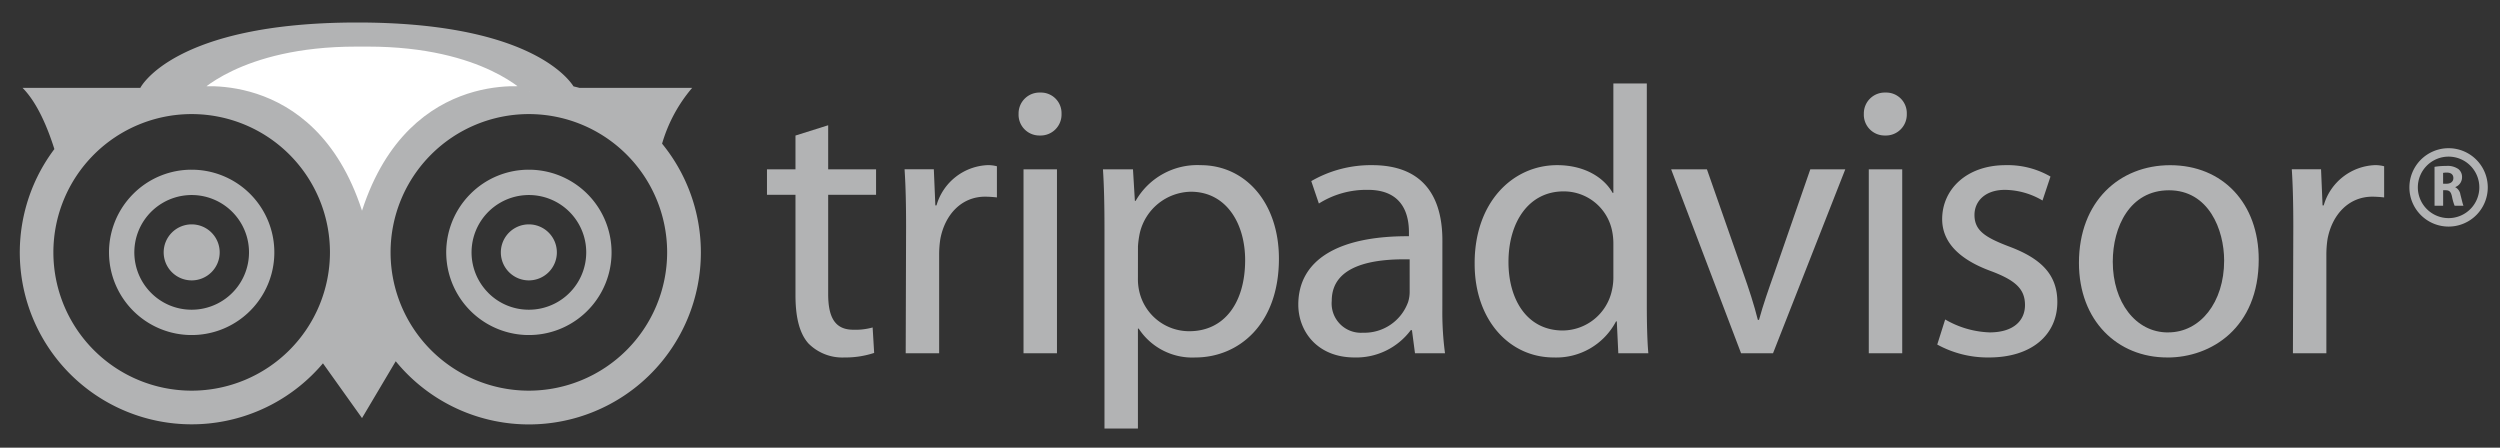 <svg xmlns="http://www.w3.org/2000/svg" id="Layer_1" data-name="Layer 1" width="296" height="53" viewBox="0 0 296 53"><rect x="0" y="0" width="296" height="53" fill="#333333" stroke="none"/><defs><style>
      .cls-1 {
        fill: #b2b3b4;
      }

      .cls-2 {
        fill: none;
      }

      .cls-3 {
        fill: #fff;
        stroke: #b2b3b4;
        stroke-miterlimit: 10;
      }
    </style></defs><title>trip-advisor-gray</title><g><g><path class="cls-1" d="M19.379,29.882A3.316,3.316,0,1,0,22.7,26.566,3.316,3.316,0,0,0,19.379,29.882Z"></path><path class="cls-1" d="M59.3,29.882a3.316,3.316,0,1,0,3.316-3.316A3.316,3.316,0,0,0,59.3,29.882Z"></path><path class="cls-1" d="M15.773,22.96A9.788,9.788,0,1,0,22.7,20.093,9.724,9.724,0,0,0,15.773,22.96Zm2.121,11.722a6.789,6.789,0,1,1,4.8,1.988A6.744,6.744,0,0,1,17.894,34.682Z"></path><path class="cls-1" d="M55.7,22.96a9.788,9.788,0,1,0,6.922-2.867A9.724,9.724,0,0,0,55.7,22.96Zm2.121,11.722a6.789,6.789,0,1,1,4.8,1.988A6.744,6.744,0,0,1,57.817,34.682Z"></path><g><path class="cls-2" d="M62.617,13.509A16.373,16.373,0,1,0,78.99,29.882,16.391,16.391,0,0,0,62.617,13.509Z"></path><path class="cls-2" d="M22.7,13.509A16.373,16.373,0,1,0,39.067,29.882,16.392,16.392,0,0,0,22.7,13.509Z"></path><path class="cls-1" d="M78.391,17.01A17.794,17.794,0,0,1,81.957,10.4H68.58c-.222-.068-.453-.114-.678-.175-.727-1.14-5.7-7.561-25.591-7.561-21.826,0-25.694,7.736-25.694,7.736H2.665c1.779,1.78,3.016,4.843,3.773,7.251a20.347,20.347,0,0,0,31.8,25.367L42.863,49.5l3.992-6.728A20.36,20.36,0,1,0,78.391,17.01ZM22.7,46.254A16.373,16.373,0,1,1,39.067,29.882,16.391,16.391,0,0,1,22.7,46.254Zm39.922,0A16.373,16.373,0,1,1,78.99,29.882,16.39,16.39,0,0,1,62.617,46.254Z"></path></g><path class="cls-3" d="M43.554,5.017c13.952,0,19.2,5.8,19.2,5.8S47.836,8.332,42.863,26.705C37.89,8.332,22.971,10.818,22.971,10.818s5.25-5.8,19.2-5.8Z"></path></g><g><path class="cls-1" d="M98.056,14.83v5.219h5.67v3.016h-5.67V34.81c0,2.7.764,4.229,2.969,4.229a7.43,7.43,0,0,0,2.295-.269l.18,3.015a10.8,10.8,0,0,1-3.509.539,5.653,5.653,0,0,1-4.276-1.664c-1.08-1.216-1.53-3.15-1.53-5.716V23.065H90.81V20.049h3.375v-4Z"></path><path class="cls-1" d="M107.28,26.845c0-2.565-.045-4.77-.18-6.8h3.465l.18,4.276h.135a6.586,6.586,0,0,1,6.075-4.77,4.177,4.177,0,0,1,1.08.135v3.689a13.1,13.1,0,0,0-1.395-.089c-2.79,0-4.77,2.115-5.31,5.04a12.438,12.438,0,0,0-.135,1.89V41.83h-3.96Z"></path><path class="cls-1" d="M123.075,16.044A2.46,2.46,0,0,1,120.6,13.48a2.472,2.472,0,0,1,2.565-2.52,2.434,2.434,0,0,1,2.52,2.52,2.481,2.481,0,0,1-2.565,2.564Zm-1.89,25.786V20.049h3.96V41.83Z"></path><path class="cls-1" d="M130.77,27.16c0-2.79-.045-5.04-.18-7.111h3.555l.225,3.736h.09a8.4,8.4,0,0,1,7.695-4.23c5.31,0,9.27,4.455,9.27,11.07,0,7.83-4.815,11.7-9.9,11.7a7.582,7.582,0,0,1-6.705-3.42h-.09V50.74h-3.96Zm3.96,5.8a6.4,6.4,0,0,0,.18,1.621,6.059,6.059,0,0,0,5.9,4.635c4.185,0,6.615-3.42,6.615-8.415,0-4.365-2.25-8.1-6.435-8.1a6.325,6.325,0,0,0-6.03,4.86,10.757,10.757,0,0,0-.225,1.62Z"></path><path class="cls-1" d="M170.774,36.609a36.549,36.549,0,0,0,.315,5.221h-3.555l-.36-2.746h-.135a8.045,8.045,0,0,1-6.66,3.24c-4.41,0-6.66-3.1-6.66-6.255,0-5.264,4.68-8.144,13.1-8.1v-.45c0-1.8-.5-5.085-4.95-5.04a10.5,10.5,0,0,0-5.715,1.62l-.9-2.656a14.1,14.1,0,0,1,7.2-1.889c6.7,0,8.325,4.545,8.325,8.909Zm-3.87-5.9c-4.32-.089-9.225.676-9.225,4.906a3.469,3.469,0,0,0,3.69,3.779,5.5,5.5,0,0,0,5.355-3.645,4.059,4.059,0,0,0,.18-1.259Z"></path><path class="cls-1" d="M194.983,9.879V36.205c0,1.935.045,4.14.181,5.625h-3.556l-.179-3.78h-.09a7.984,7.984,0,0,1-7.38,4.274c-5.266,0-9.36-4.455-9.36-11.07-.045-7.29,4.5-11.7,9.764-11.7,3.375,0,5.625,1.574,6.571,3.284h.089V9.879Zm-3.96,19.036a7.418,7.418,0,0,0-.179-1.71,5.831,5.831,0,0,0-5.715-4.545c-4.1,0-6.526,3.6-6.526,8.37,0,4.454,2.206,8.1,6.436,8.1a6,6,0,0,0,5.805-4.724,6.93,6.93,0,0,0,.179-1.711Z"></path><path class="cls-1" d="M202.1,20.049l4.274,12.2c.72,2.025,1.305,3.824,1.755,5.624h.136c.494-1.8,1.125-3.6,1.844-5.624l4.23-12.2h4.141L209.924,41.83h-3.78l-8.28-21.781Z"></path><path class="cls-1" d="M223.153,16.044a2.46,2.46,0,0,1-2.474-2.564,2.471,2.471,0,0,1,2.564-2.52,2.435,2.435,0,0,1,2.521,2.52,2.481,2.481,0,0,1-2.566,2.564ZM221.264,41.83V20.049h3.96V41.83Z"></path><path class="cls-1" d="M230.309,37.824a11.171,11.171,0,0,0,5.264,1.531c2.835,0,4.186-1.4,4.186-3.24,0-1.89-1.125-2.925-4-4.006-3.96-1.44-5.806-3.554-5.806-6.165,0-3.509,2.88-6.389,7.516-6.389a10.115,10.115,0,0,1,5.309,1.349l-.945,2.836a8.912,8.912,0,0,0-4.455-1.26c-2.34,0-3.6,1.35-3.6,2.97,0,1.844,1.26,2.655,4.095,3.735,3.735,1.395,5.716,3.285,5.716,6.569,0,3.871-3.016,6.57-8.1,6.57a12.433,12.433,0,0,1-6.12-1.529Z"></path><path class="cls-1" d="M256.588,42.324c-5.851,0-10.441-4.32-10.441-11.2,0-7.29,4.816-11.565,10.8-11.565,6.255,0,10.486,4.545,10.486,11.159,0,8.1-5.625,11.61-10.8,11.61Zm.135-2.969c3.78,0,6.615-3.555,6.615-8.5,0-3.69-1.846-8.326-6.526-8.326-4.634,0-6.66,4.321-6.66,8.46,0,4.77,2.7,8.371,6.526,8.371Z"></path><path class="cls-1" d="M271.527,26.845c0-2.565-.045-4.77-.179-6.8h3.464l.18,4.276h.135a6.586,6.586,0,0,1,6.075-4.77,4.177,4.177,0,0,1,1.08.135v3.689a13.081,13.081,0,0,0-1.394-.089c-2.79,0-4.771,2.115-5.311,5.04a12.438,12.438,0,0,0-.135,1.89V41.83h-3.96Z"></path></g><g><path class="cls-1" d="M288.248,19.754a7.747,7.747,0,0,1,1.367-.105,2.224,2.224,0,0,1,1.467.375,1.192,1.192,0,0,1,.424.979,1.235,1.235,0,0,1-.8,1.145v.021a1.166,1.166,0,0,1,.606.867c.141.534.276,1.145.364,1.326h-1.05a6.21,6.21,0,0,1-.311-1.09c-.128-.589-.323-.742-.747-.749h-.3v1.839h-1.017Zm1.017,2h.4c.512,0,.814-.263.814-.673s-.282-.645-.754-.645a1.943,1.943,0,0,0-.463.035Z"></path><path class="cls-1" d="M285.272,22.186a4.64,4.64,0,1,0,4.639-4.639A4.644,4.644,0,0,0,285.272,22.186Zm1,0a3.64,3.64,0,1,1,3.639,3.639A3.643,3.643,0,0,1,286.272,22.186Z"></path></g></g></svg>